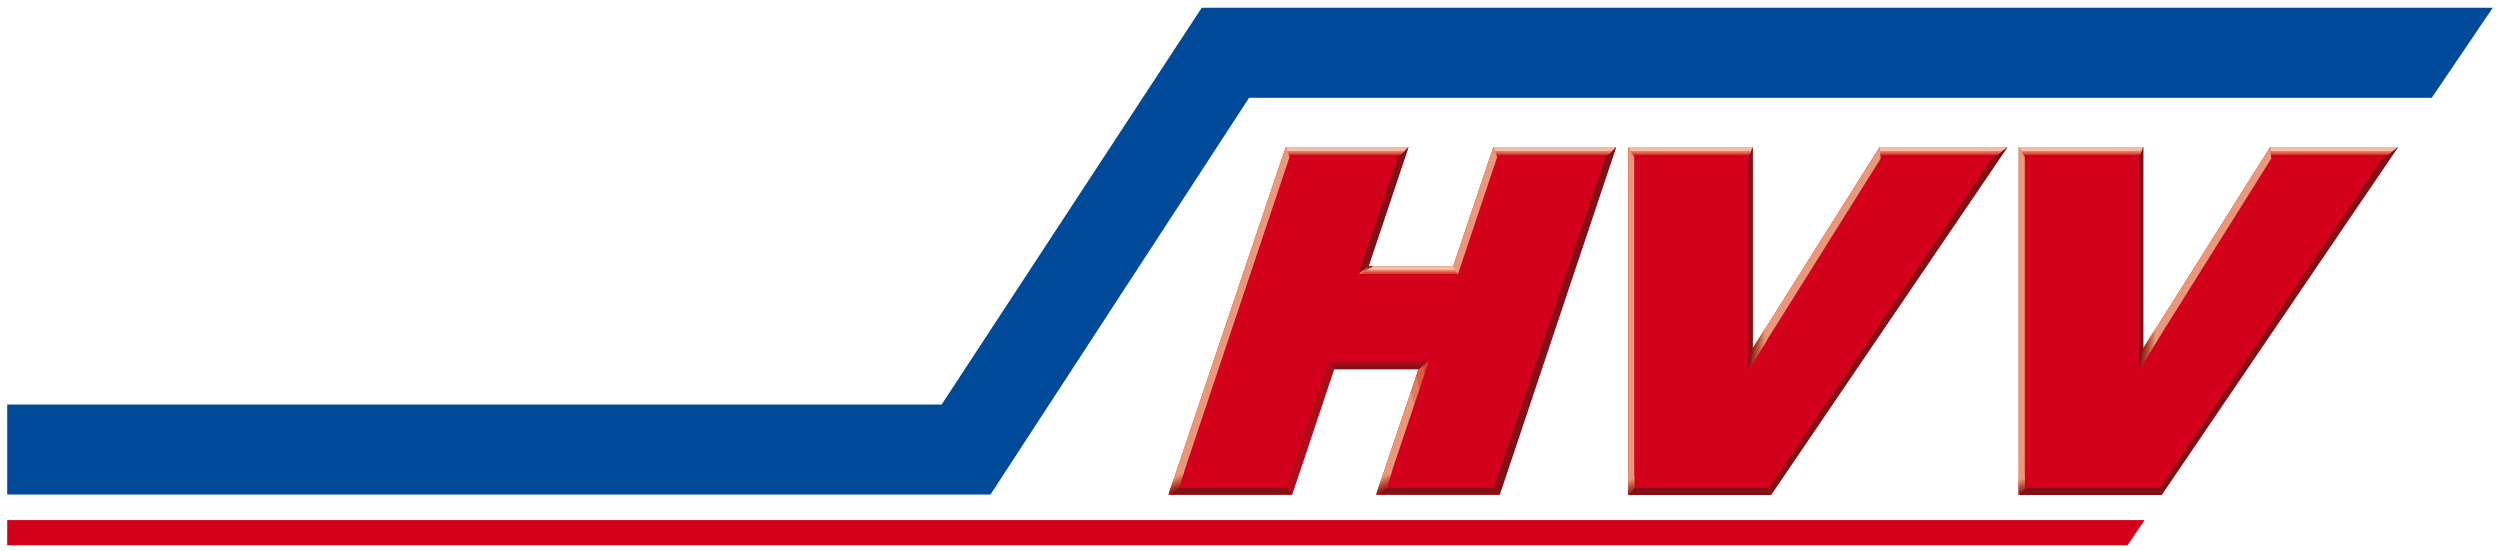 <?xml version="1.0" encoding="UTF-8" standalone="no"?>
<!-- Created with Inkscape (http://www.inkscape.org/) -->

<svg
   xmlns:svg="http://www.w3.org/2000/svg"
   xmlns="http://www.w3.org/2000/svg"
   xmlns:xlink="http://www.w3.org/1999/xlink"
   version="1.1"
   width="1013.386"
   height="223.228"
   viewBox="0 0 1013.386 223.228"
   id="HVV-Logo"
   xml:space="preserve"><defs
   id="defs431" />
<polygon
   points="0,207.68 866.416,207.68 859.457,217.896 0,217.896 "
   transform="translate(2.926,3.138)"
   id="Linie-rot"
   style="fill:#d4011d" />
<polygon
   points="1007.524,0 982.804,36.504 503.405,36.504 398.57,197.333 0,197.333 0,160.829 378.779,160.829 484.202,0 "
   transform="translate(2.926,3.138)"
   id="Linie-blau"
   style="fill:#004a99" />
<g
   transform="translate(2.926,3.138)"
   id="V2">
	<polyline
   id="Kern_1_"
   points="815.368,56.441 865.857,56.441 865.857,138.126 917.336,56.437 969.16,56.437    873.261,197.523 815.368,197.523 815.368,56.441  "
   style="fill:#d4011d" />
	<polyline
   id="Kante-U_1_"
   points="817.836,194.615 872.572,194.615 873.261,197.523 815.368,197.523    817.836,194.615  "
   style="fill:#831014" />
	<polyline
   id="Kante-MR_1_"
   points="917.73,61.128 864.132,146.714 865.857,138.126 917.336,56.437 917.73,61.128     "
   style="fill:#ea9879" />
	<g
   id="Schatten-Kante-MR_1_">
		<defs
   id="defs10">
			<polygon
   points="864.132,146.714 917.73,61.128 917.336,56.437 865.857,138.126 "
   id="SVGID_1_" />
		</defs>
		<clipPath
   id="SVGID_2_">
			<use
   id="use14"
   style="overflow:visible"
   x="0"
   y="0"
   width="1007.524"
   height="217.896"
   xlink:href="#SVGID_1_" />
		</clipPath>
		<g
   clip-path="url(#SVGID_2_)"
   id="g16">
			<line
   stroke-miterlimit="3.864"
   x1="866.745"
   y1="131.415"
   x2="863.688"
   y2="148.077"
   id="line18"
   style="fill:none;stroke:#831014;stroke-miterlimit:3.864" />
			<line
   stroke-miterlimit="3.864"
   x1="867.092"
   y1="131.176"
   x2="864.276"
   y2="147.437"
   id="line20"
   style="fill:none;stroke:#8a1a18;stroke-miterlimit:3.864" />
			<line
   stroke-miterlimit="3.864"
   x1="867.438"
   y1="130.936"
   x2="864.821"
   y2="146.793"
   id="line22"
   style="fill:none;stroke:#92231b;stroke-miterlimit:3.864" />
			<line
   stroke-miterlimit="3.864"
   x1="867.785"
   y1="130.699"
   x2="865.365"
   y2="146.151"
   id="line24"
   style="fill:none;stroke:#992b20;stroke-miterlimit:3.864" />
			<line
   stroke-miterlimit="3.864"
   x1="868.128"
   y1="130.456"
   x2="865.906"
   y2="145.511"
   id="line26"
   style="fill:none;stroke:#a13425;stroke-miterlimit:3.864" />
			<line
   stroke-miterlimit="3.864"
   x1="868.522"
   y1="130.215"
   x2="866.45"
   y2="144.867"
   id="line28"
   style="fill:none;stroke:#a83e2b;stroke-miterlimit:3.864" />
			<line
   stroke-miterlimit="3.864"
   x1="868.87"
   y1="129.979"
   x2="866.995"
   y2="144.231"
   id="line30"
   style="fill:none;stroke:#b04732;stroke-miterlimit:3.864" />
			<line
   stroke-miterlimit="3.864"
   x1="869.212"
   y1="129.742"
   x2="867.535"
   y2="143.59"
   id="line32"
   style="fill:none;stroke:#b85239;stroke-miterlimit:3.864" />
			<line
   stroke-miterlimit="3.864"
   x1="869.559"
   y1="129.499"
   x2="868.128"
   y2="142.949"
   id="line34"
   style="fill:none;stroke:#c05c42;stroke-miterlimit:3.864" />
			<line
   stroke-miterlimit="3.864"
   x1="869.906"
   y1="129.258"
   x2="868.673"
   y2="142.308"
   id="line36"
   style="fill:none;stroke:#c8674b;stroke-miterlimit:3.864" />
			<line
   stroke-miterlimit="3.864"
   x1="870.254"
   y1="129.02"
   x2="869.212"
   y2="141.665"
   id="line38"
   style="fill:none;stroke:#d17355;stroke-miterlimit:3.864" />
			<line
   stroke-miterlimit="3.864"
   x1="870.596"
   y1="128.783"
   x2="869.758"
   y2="141.023"
   id="line40"
   style="fill:none;stroke:#d97e60;stroke-miterlimit:3.864" />
			<line
   stroke-miterlimit="3.864"
   x1="870.942"
   y1="128.542"
   x2="870.302"
   y2="140.383"
   id="line42"
   style="fill:none;stroke:#e18b6c;stroke-miterlimit:3.864" />
			<line
   stroke-miterlimit="3.864"
   x1="871.338"
   y1="128.306"
   x2="870.841"
   y2="139.736"
   id="line44"
   style="fill:none;stroke:#ea9879;stroke-miterlimit:3.864" />
		</g>
	</g>
	<polyline
   id="Kante-R_1_"
   clip-rule="evenodd"
   points="872.572,194.615 962.878,61.128    962.878,61.128 969.16,56.437 873.261,197.523 872.572,194.615  "
   style="fill:#831014;fill-rule:evenodd" />
	<polyline
   id="Kante-ML_1_"
   points="864.132,146.714 864.132,60.504 865.857,56.441 865.857,138.126    864.132,146.714  "
   style="fill:#831014" />
	<polyline
   id="Kante-L_1_"
   points="817.836,60.504 817.836,194.619 815.368,197.523 815.368,56.437 817.836,60.504     "
   style="fill:#ea9879" />
	<g
   id="Schatten-Kante-L_1_">
		<defs
   id="defs50">
			<polyline
   id="SVGID_3_"
   points="815.368,197.523 817.836,194.615 817.836,60.509 815.368,56.437 815.368,197.523    " />
		</defs>
		<clipPath
   id="SVGID_4_">
			<use
   id="use54"
   style="overflow:visible"
   x="0"
   y="0"
   width="1007.524"
   height="217.896"
   xlink:href="#SVGID_3_" />
		</clipPath>
		<g
   clip-path="url(#SVGID_4_)"
   id="g56">
			<line
   stroke-miterlimit="3.864"
   x1="811.17"
   y1="198.82"
   x2="819.908"
   y2="195.202"
   id="line58"
   style="fill:none;stroke:#941017;stroke-miterlimit:3.864" />
			<line
   stroke-miterlimit="3.864"
   x1="811.271"
   y1="198.336"
   x2="820.154"
   y2="194.655"
   id="line60"
   style="fill:none;stroke:#9a1c1a;stroke-miterlimit:3.864" />
			<line
   stroke-miterlimit="3.864"
   x1="811.367"
   y1="197.844"
   x2="820.352"
   y2="194.118"
   id="line62"
   style="fill:none;stroke:#a0261e;stroke-miterlimit:3.864" />
			<line
   stroke-miterlimit="3.864"
   x1="811.469"
   y1="197.359"
   x2="820.55"
   y2="193.568"
   id="line64"
   style="fill:none;stroke:#a62e22;stroke-miterlimit:3.864" />
			<line
   stroke-miterlimit="3.864"
   x1="811.565"
   y1="196.87"
   x2="820.747"
   y2="193.026"
   id="line66"
   style="fill:none;stroke:#ac3827;stroke-miterlimit:3.864" />
			<line
   stroke-miterlimit="3.864"
   x1="811.666"
   y1="196.383"
   x2="820.944"
   y2="192.479"
   id="line68"
   style="fill:none;stroke:#b3412d;stroke-miterlimit:3.864" />
			<line
   stroke-miterlimit="3.864"
   x1="811.763"
   y1="195.895"
   x2="821.143"
   y2="191.935"
   id="line70"
   style="fill:none;stroke:#b94b34;stroke-miterlimit:3.864" />
			<line
   stroke-miterlimit="3.864"
   x1="811.812"
   y1="195.405"
   x2="821.388"
   y2="191.389"
   id="line72"
   style="fill:none;stroke:#c0553c;stroke-miterlimit:3.864" />
			<line
   stroke-miterlimit="3.864"
   x1="811.912"
   y1="194.92"
   x2="821.586"
   y2="190.84"
   id="line74"
   style="fill:none;stroke:#c75f44;stroke-miterlimit:3.864" />
			<line
   stroke-miterlimit="3.864"
   x1="812.009"
   y1="194.435"
   x2="821.783"
   y2="190.296"
   id="line76"
   style="fill:none;stroke:#ce694d;stroke-miterlimit:3.864" />
			<line
   stroke-miterlimit="3.864"
   x1="812.11"
   y1="193.944"
   x2="821.981"
   y2="189.749"
   id="line78"
   style="fill:none;stroke:#d57557;stroke-miterlimit:3.864" />
			<line
   stroke-miterlimit="3.864"
   x1="812.206"
   y1="193.455"
   x2="822.179"
   y2="189.207"
   id="line80"
   style="fill:none;stroke:#db8061;stroke-miterlimit:3.864" />
			<line
   stroke-miterlimit="3.864"
   x1="812.308"
   y1="192.972"
   x2="822.424"
   y2="188.662"
   id="line82"
   style="fill:none;stroke:#e28c6d;stroke-miterlimit:3.864" />
			<line
   stroke-miterlimit="3.864"
   x1="812.403"
   y1="192.479"
   x2="822.623"
   y2="188.119"
   id="line84"
   style="fill:none;stroke:#ea9879;stroke-miterlimit:3.864" />
		</g>
	</g>
	<g
   id="Kante-OL">
		<defs
   id="defs87">
			<polygon
   points="864.132,60.504 865.857,56.441 815.368,56.437 817.836,60.504 "
   id="SVGID_5_" />
		</defs>
		<clipPath
   id="SVGID_6_">
			<use
   id="use91"
   style="overflow:visible"
   x="0"
   y="0"
   width="1007.524"
   height="217.896"
   xlink:href="#SVGID_5_" />
		</clipPath>
		<rect
   width="51.929"
   height="2.894"
   x="814.687"
   y="56.437"
   clip-path="url(#SVGID_6_)"
   id="rect93"
   style="fill:#f1b9a1" />
		<rect
   width="51.929"
   height="1.27"
   x="814.687"
   y="58.061"
   clip-path="url(#SVGID_6_)"
   id="rect95"
   style="fill:#e58060" />
		<rect
   width="51.929"
   height="0.639"
   x="814.687"
   y="58.692"
   clip-path="url(#SVGID_6_)"
   id="rect97"
   style="fill:#dc5137" />
		<rect
   width="51.929"
   height="0.091"
   x="814.687"
   y="57.335"
   clip-path="url(#SVGID_6_)"
   id="rect99"
   style="fill:#f7d8c8" />
	</g>
	<g
   id="Kante-OR">
		<defs
   id="defs102">
			<polygon
   points="962.878,61.128 962.878,61.128 969.16,56.437 917.336,56.437 917.73,61.128 "
   id="SVGID_7_" />
		</defs>
		<clipPath
   id="SVGID_8_">
			<use
   id="use106"
   style="overflow:visible"
   x="0"
   y="0"
   width="1007.524"
   height="217.896"
   xlink:href="#SVGID_7_" />
		</clipPath>
		<rect
   width="53.057"
   height="2.894"
   x="916.693"
   y="56.437"
   clip-path="url(#SVGID_8_)"
   id="rect108"
   style="fill:#f1b9a1" />
		<rect
   width="53.057"
   height="1.27"
   x="916.693"
   y="58.061"
   clip-path="url(#SVGID_8_)"
   id="rect110"
   style="fill:#e58060" />
		<rect
   width="53.057"
   height="0.639"
   x="916.693"
   y="58.692"
   clip-path="url(#SVGID_8_)"
   id="rect112"
   style="fill:#dc5137" />
		<rect
   width="53.057"
   height="0.091"
   x="916.693"
   y="57.335"
   clip-path="url(#SVGID_8_)"
   id="rect114"
   style="fill:#f7d8c8" />
	</g>
</g>
<g
   transform="translate(2.926,3.138)"
   id="V1">
	<polyline
   id="Kern_3_"
   points="657.052,56.441 707.541,56.441 707.541,138.126 759.02,56.437 810.844,56.437    714.944,197.523 657.052,197.523 657.052,56.441  "
   style="fill:#d4011d" />
	<polyline
   id="Kante-U_2_"
   points="659.52,194.615 714.256,194.615 714.944,197.523 657.052,197.523 659.52,194.615     "
   style="fill:#831014" />
	<polyline
   id="Kante-MR_2_"
   points="759.414,61.128 705.815,146.714 707.541,138.126 759.02,56.437 759.414,61.128     "
   style="fill:#ea9879" />
	<g
   id="Schatten-Kante-MR_2_">
		<defs
   id="defs121">
			<polygon
   points="705.815,146.714 759.414,61.128 759.02,56.437 707.541,138.126 "
   id="SVGID_9_" />
		</defs>
		<clipPath
   id="SVGID_10_">
			<use
   id="use125"
   style="overflow:visible"
   x="0"
   y="0"
   width="1007.524"
   height="217.896"
   xlink:href="#SVGID_9_" />
		</clipPath>
		<g
   clip-path="url(#SVGID_10_)"
   id="g127">
			<line
   stroke-miterlimit="3.864"
   x1="708.429"
   y1="131.415"
   x2="705.372"
   y2="148.077"
   id="line129"
   style="fill:none;stroke:#831014;stroke-miterlimit:3.864" />
			<line
   stroke-miterlimit="3.864"
   x1="708.775"
   y1="131.176"
   x2="705.96"
   y2="147.437"
   id="line131"
   style="fill:none;stroke:#8a1a18;stroke-miterlimit:3.864" />
			<line
   stroke-miterlimit="3.864"
   x1="709.122"
   y1="130.936"
   x2="706.505"
   y2="146.793"
   id="line133"
   style="fill:none;stroke:#92231b;stroke-miterlimit:3.864" />
			<line
   stroke-miterlimit="3.864"
   x1="709.469"
   y1="130.699"
   x2="707.049"
   y2="146.151"
   id="line135"
   style="fill:none;stroke:#992b20;stroke-miterlimit:3.864" />
			<line
   stroke-miterlimit="3.864"
   x1="709.812"
   y1="130.456"
   x2="707.59"
   y2="145.511"
   id="line137"
   style="fill:none;stroke:#a13425;stroke-miterlimit:3.864" />
			<line
   stroke-miterlimit="3.864"
   x1="710.206"
   y1="130.215"
   x2="708.134"
   y2="144.867"
   id="line139"
   style="fill:none;stroke:#a83e2b;stroke-miterlimit:3.864" />
			<line
   stroke-miterlimit="3.864"
   x1="710.554"
   y1="129.979"
   x2="708.679"
   y2="144.231"
   id="line141"
   style="fill:none;stroke:#b04732;stroke-miterlimit:3.864" />
			<line
   stroke-miterlimit="3.864"
   x1="710.896"
   y1="129.742"
   x2="709.219"
   y2="143.59"
   id="line143"
   style="fill:none;stroke:#b85239;stroke-miterlimit:3.864" />
			<line
   stroke-miterlimit="3.864"
   x1="711.242"
   y1="129.499"
   x2="709.812"
   y2="142.949"
   id="line145"
   style="fill:none;stroke:#c05c42;stroke-miterlimit:3.864" />
			<line
   stroke-miterlimit="3.864"
   x1="711.59"
   y1="129.258"
   x2="710.356"
   y2="142.308"
   id="line147"
   style="fill:none;stroke:#c8674b;stroke-miterlimit:3.864" />
			<line
   stroke-miterlimit="3.864"
   x1="711.938"
   y1="129.02"
   x2="710.896"
   y2="141.665"
   id="line149"
   style="fill:none;stroke:#d17355;stroke-miterlimit:3.864" />
			<line
   stroke-miterlimit="3.864"
   x1="712.279"
   y1="128.783"
   x2="711.441"
   y2="141.023"
   id="line151"
   style="fill:none;stroke:#d97e60;stroke-miterlimit:3.864" />
			<line
   stroke-miterlimit="3.864"
   x1="712.626"
   y1="128.542"
   x2="711.985"
   y2="140.383"
   id="line153"
   style="fill:none;stroke:#e18b6c;stroke-miterlimit:3.864" />
			<line
   stroke-miterlimit="3.864"
   x1="713.021"
   y1="128.306"
   x2="712.524"
   y2="139.736"
   id="line155"
   style="fill:none;stroke:#ea9879;stroke-miterlimit:3.864" />
		</g>
	</g>
	<polyline
   id="Kante-R_3_"
   clip-rule="evenodd"
   points="714.256,194.615 804.562,61.128    804.562,61.128 810.844,56.437 714.944,197.523 714.256,194.615  "
   style="fill:#831014;fill-rule:evenodd" />
	<polyline
   id="Kante-ML_2_"
   points="705.815,146.714 705.815,60.504 707.541,56.441 707.541,138.126    705.815,146.714  "
   style="fill:#831014" />
	<polyline
   id="Kante-L_3_"
   points="659.52,60.504 659.52,194.619 657.052,197.523 657.052,56.437 659.52,60.504  "
   style="fill:#ea9879" />
	<g
   id="Schatten-Kante-L_3_">
		<defs
   id="defs161">
			<polyline
   id="SVGID_11_"
   points="657.052,197.523 659.52,194.615 659.52,60.509 657.052,56.437 657.052,197.523    " />
		</defs>
		<clipPath
   id="SVGID_12_">
			<use
   id="use165"
   style="overflow:visible"
   x="0"
   y="0"
   width="1007.524"
   height="217.896"
   xlink:href="#SVGID_11_" />
		</clipPath>
		<g
   clip-path="url(#SVGID_12_)"
   id="g167">
			<line
   stroke-miterlimit="3.864"
   x1="652.854"
   y1="198.82"
   x2="661.592"
   y2="195.202"
   id="line169"
   style="fill:none;stroke:#941017;stroke-miterlimit:3.864" />
			<line
   stroke-miterlimit="3.864"
   x1="652.955"
   y1="198.336"
   x2="661.838"
   y2="194.655"
   id="line171"
   style="fill:none;stroke:#9a1c1a;stroke-miterlimit:3.864" />
			<line
   stroke-miterlimit="3.864"
   x1="653.051"
   y1="197.844"
   x2="662.035"
   y2="194.118"
   id="line173"
   style="fill:none;stroke:#a0261e;stroke-miterlimit:3.864" />
			<line
   stroke-miterlimit="3.864"
   x1="653.152"
   y1="197.359"
   x2="662.233"
   y2="193.568"
   id="line175"
   style="fill:none;stroke:#a62e22;stroke-miterlimit:3.864" />
			<line
   stroke-miterlimit="3.864"
   x1="653.249"
   y1="196.87"
   x2="662.431"
   y2="193.026"
   id="line177"
   style="fill:none;stroke:#ac3827;stroke-miterlimit:3.864" />
			<line
   stroke-miterlimit="3.864"
   x1="653.35"
   y1="196.383"
   x2="662.628"
   y2="192.479"
   id="line179"
   style="fill:none;stroke:#b3412d;stroke-miterlimit:3.864" />
			<line
   stroke-miterlimit="3.864"
   x1="653.446"
   y1="195.895"
   x2="662.826"
   y2="191.935"
   id="line181"
   style="fill:none;stroke:#b94b34;stroke-miterlimit:3.864" />
			<line
   stroke-miterlimit="3.864"
   x1="653.495"
   y1="195.405"
   x2="663.071"
   y2="191.389"
   id="line183"
   style="fill:none;stroke:#c0553c;stroke-miterlimit:3.864" />
			<line
   stroke-miterlimit="3.864"
   x1="653.596"
   y1="194.92"
   x2="663.27"
   y2="190.84"
   id="line185"
   style="fill:none;stroke:#c75f44;stroke-miterlimit:3.864" />
			<line
   stroke-miterlimit="3.864"
   x1="653.692"
   y1="194.435"
   x2="663.467"
   y2="190.296"
   id="line187"
   style="fill:none;stroke:#ce694d;stroke-miterlimit:3.864" />
			<line
   stroke-miterlimit="3.864"
   x1="653.794"
   y1="193.944"
   x2="663.665"
   y2="189.749"
   id="line189"
   style="fill:none;stroke:#d57557;stroke-miterlimit:3.864" />
			<line
   stroke-miterlimit="3.864"
   x1="653.89"
   y1="193.455"
   x2="663.862"
   y2="189.207"
   id="line191"
   style="fill:none;stroke:#db8061;stroke-miterlimit:3.864" />
			<line
   stroke-miterlimit="3.864"
   x1="653.991"
   y1="192.972"
   x2="664.107"
   y2="188.662"
   id="line193"
   style="fill:none;stroke:#e28c6d;stroke-miterlimit:3.864" />
			<line
   stroke-miterlimit="3.864"
   x1="654.087"
   y1="192.479"
   x2="664.307"
   y2="188.119"
   id="line195"
   style="fill:none;stroke:#ea9879;stroke-miterlimit:3.864" />
		</g>
	</g>
	<g
   id="Kante-OL_3_">
		<defs
   id="defs198">
			<polygon
   points="705.815,60.504 707.541,56.441 657.052,56.437 659.52,60.504 "
   id="SVGID_13_" />
		</defs>
		<clipPath
   id="SVGID_14_">
			<use
   id="use202"
   style="overflow:visible"
   x="0"
   y="0"
   width="1007.524"
   height="217.896"
   xlink:href="#SVGID_13_" />
		</clipPath>
		<rect
   width="51.929"
   height="2.894"
   x="656.37"
   y="56.437"
   clip-path="url(#SVGID_14_)"
   id="rect204"
   style="fill:#f1b9a1" />
		<rect
   width="51.929"
   height="1.27"
   x="656.37"
   y="58.061"
   clip-path="url(#SVGID_14_)"
   id="rect206"
   style="fill:#e58060" />
		<rect
   width="51.929"
   height="0.639"
   x="656.37"
   y="58.692"
   clip-path="url(#SVGID_14_)"
   id="rect208"
   style="fill:#dc5137" />
		<rect
   width="51.929"
   height="0.091"
   x="656.37"
   y="57.335"
   clip-path="url(#SVGID_14_)"
   id="rect210"
   style="fill:#f7d8c8" />
	</g>
	<g
   id="Kante-OR_3_">
		<defs
   id="defs213">
			<polygon
   points="804.562,61.128 804.562,61.128 810.844,56.437 759.02,56.437 759.414,61.128 "
   id="SVGID_15_" />
		</defs>
		<clipPath
   id="SVGID_16_">
			<use
   id="use217"
   style="overflow:visible"
   x="0"
   y="0"
   width="1007.524"
   height="217.896"
   xlink:href="#SVGID_15_" />
		</clipPath>
		<rect
   width="53.057"
   height="2.894"
   x="758.377"
   y="56.437"
   clip-path="url(#SVGID_16_)"
   id="rect219"
   style="fill:#f1b9a1" />
		<rect
   width="53.057"
   height="1.27"
   x="758.377"
   y="58.061"
   clip-path="url(#SVGID_16_)"
   id="rect221"
   style="fill:#e58060" />
		<rect
   width="53.057"
   height="0.639"
   x="758.377"
   y="58.692"
   clip-path="url(#SVGID_16_)"
   id="rect223"
   style="fill:#dc5137" />
		<rect
   width="53.057"
   height="0.091"
   x="758.377"
   y="57.335"
   clip-path="url(#SVGID_16_)"
   id="rect225"
   style="fill:#f7d8c8" />
	</g>
</g>
<g
   transform="translate(2.926,3.138)"
   id="H">
	<polygon
   points="551.85,104.722 568.02,56.447 518.257,56.447 470.726,197.389 520.807,197.389 537.851,146.507 572.064,146.507 554.905,197.389 604.984,197.389 652.198,56.447 602.436,56.447 586.155,104.722 "
   id="Kern_2_"
   style="fill:#d4011d" />
	<polyline
   id="Kante-L_2_"
   points="470.726,197.389 474.872,194.591 519.789,60.504 518.257,56.447 470.726,197.389     "
   style="fill:#ea9879" />
	<polygon
   points="647.938,60.504 602.72,194.591 604.984,197.389 652.198,56.447 "
   id="Kante-R_2_"
   style="fill:#831014" />
	<polygon
   points="518.542,194.591 520.807,197.389 470.726,197.389 474.872,194.591 "
   id="Kante-UL"
   style="fill:#831014" />
	<polygon
   points="554.905,197.389 559.051,194.591 602.72,194.591 604.984,197.389 "
   id="Kante-UR"
   style="fill:#831014" />
	<polygon
   points="588.031,108.077 586.155,104.722 602.436,56.447 603.968,60.504 "
   id="Kante-MOR"
   style="fill:#ea9879" />
	<polygon
   points="551.85,104.722 568.02,56.447 563.761,60.504 547.717,108.077 "
   id="Kante-MOL"
   style="fill:#831014" />
	<g
   id="Schatten-Kante-L_2_">
		<defs
   id="defs236">
			<polyline
   id="SVGID_17_"
   points="470.726,197.389 474.872,194.591 519.789,60.504 518.257,56.447 470.726,197.389    " />
		</defs>
		<clipPath
   id="SVGID_18_">
			<use
   id="use240"
   style="overflow:visible"
   x="0"
   y="0"
   width="1007.524"
   height="217.896"
   xlink:href="#SVGID_17_" />
		</clipPath>
		<g
   clip-path="url(#SVGID_18_)"
   id="g242">
			<line
   stroke-miterlimit="3.864"
   x1="469.098"
   y1="197.523"
   x2="477.836"
   y2="193.91"
   id="line244"
   style="fill:none;stroke:#941017;stroke-miterlimit:3.864" />
			<line
   stroke-miterlimit="3.864"
   x1="469.198"
   y1="197.034"
   x2="478.082"
   y2="193.361"
   id="line246"
   style="fill:none;stroke:#9a1c1a;stroke-miterlimit:3.864" />
			<line
   stroke-miterlimit="3.864"
   x1="469.295"
   y1="196.55"
   x2="478.279"
   y2="192.819"
   id="line248"
   style="fill:none;stroke:#a0261e;stroke-miterlimit:3.864" />
			<line
   stroke-miterlimit="3.864"
   x1="469.391"
   y1="196.061"
   x2="478.477"
   y2="192.272"
   id="line250"
   style="fill:none;stroke:#a62e22;stroke-miterlimit:3.864" />
			<line
   stroke-miterlimit="3.864"
   x1="469.493"
   y1="195.574"
   x2="478.674"
   y2="191.728"
   id="line252"
   style="fill:none;stroke:#ac3827;stroke-miterlimit:3.864" />
			<line
   stroke-miterlimit="3.864"
   x1="469.594"
   y1="195.085"
   x2="478.867"
   y2="191.176"
   id="line254"
   style="fill:none;stroke:#b3412d;stroke-miterlimit:3.864" />
			<line
   stroke-miterlimit="3.864"
   x1="469.642"
   y1="194.595"
   x2="479.07"
   y2="190.633"
   id="line256"
   style="fill:none;stroke:#b94b34;stroke-miterlimit:3.864" />
			<line
   stroke-miterlimit="3.864"
   x1="469.738"
   y1="194.113"
   x2="479.315"
   y2="190.094"
   id="line258"
   style="fill:none;stroke:#c0553c;stroke-miterlimit:3.864" />
			<line
   stroke-miterlimit="3.864"
   x1="469.84"
   y1="193.624"
   x2="479.514"
   y2="189.546"
   id="line260"
   style="fill:none;stroke:#c75f44;stroke-miterlimit:3.864" />
			<line
   stroke-miterlimit="3.864"
   x1="469.936"
   y1="193.135"
   x2="479.711"
   y2="189.004"
   id="line262"
   style="fill:none;stroke:#ce694d;stroke-miterlimit:3.864" />
			<line
   stroke-miterlimit="3.864"
   x1="470.037"
   y1="192.646"
   x2="479.909"
   y2="188.455"
   id="line264"
   style="fill:none;stroke:#d57557;stroke-miterlimit:3.864" />
			<line
   stroke-miterlimit="3.864"
   x1="470.134"
   y1="192.161"
   x2="480.102"
   y2="187.908"
   id="line266"
   style="fill:none;stroke:#db8061;stroke-miterlimit:3.864" />
			<line
   stroke-miterlimit="3.864"
   x1="470.23"
   y1="191.669"
   x2="480.304"
   y2="187.365"
   id="line268"
   style="fill:none;stroke:#e28c6d;stroke-miterlimit:3.864" />
			<line
   stroke-miterlimit="3.864"
   x1="470.332"
   y1="191.186"
   x2="480.497"
   y2="186.821"
   id="line270"
   style="fill:none;stroke:#ea9879;stroke-miterlimit:3.864" />
		</g>
	</g>
	<g
   id="Kante-MUR">
		<defs
   id="defs273">
			<polygon
   points="576.282,143.152 572.064,146.507 554.905,197.389 559.051,194.591 "
   id="SVGID_19_" />
		</defs>
		<clipPath
   id="SVGID_20_">
			<use
   id="use277"
   style="overflow:visible"
   x="0"
   y="0"
   width="1007.524"
   height="217.896"
   xlink:href="#SVGID_19_" />
		</clipPath>
		<polygon
   points="579.658,197.108 565.541,140.52 536.173,147.776 550.29,204.442 "
   clip-path="url(#SVGID_20_)"
   id="polygon279"
   style="fill:#ea9879" />
		<polyline
   clip-path="url(#SVGID_20_)"
   points="583.114,196.249 568.997,139.662 565.344,140.57 579.461,197.162     583.114,196.249   "
   id="polyline281"
   style="fill:#e47b5b" />
		<polyline
   clip-path="url(#SVGID_20_)"
   points="586.565,195.386 572.453,138.799 568.8,139.715 582.912,196.3     586.565,195.386   "
   id="polyline283"
   style="fill:#de5d40" />
		<polyline
   clip-path="url(#SVGID_20_)"
   points="590.021,194.527 575.903,137.935 572.202,138.848 586.319,195.438     590.021,194.527   "
   id="polyline285"
   style="fill:#d93d2c" />
		<g
   clip-path="url(#SVGID_20_)"
   id="g287">
			<g
   id="g289">
				
					<line
   stroke-miterlimit="3.864"
   x1="553.307"
   y1="197.523"
   x2="562.045"
   y2="193.91"
   id="line291"
   style="fill:none;stroke:#941017;stroke-width:0.859;stroke-miterlimit:3.864" />
				
					<line
   stroke-miterlimit="3.864"
   x1="553.408"
   y1="197.034"
   x2="562.291"
   y2="193.361"
   id="line293"
   style="fill:none;stroke:#9a1c1a;stroke-width:0.859;stroke-miterlimit:3.864" />
				
					<line
   stroke-miterlimit="3.864"
   x1="553.504"
   y1="196.55"
   x2="562.488"
   y2="192.819"
   id="line295"
   style="fill:none;stroke:#a0261e;stroke-width:0.859;stroke-miterlimit:3.864" />
				
					<line
   stroke-miterlimit="3.864"
   x1="553.601"
   y1="196.061"
   x2="562.686"
   y2="192.272"
   id="line297"
   style="fill:none;stroke:#a62e22;stroke-width:0.859;stroke-miterlimit:3.864" />
				
					<line
   stroke-miterlimit="3.864"
   x1="553.702"
   y1="195.574"
   x2="562.884"
   y2="191.728"
   id="line299"
   style="fill:none;stroke:#ac3827;stroke-width:0.859;stroke-miterlimit:3.864" />
				
					<line
   stroke-miterlimit="3.864"
   x1="553.803"
   y1="195.085"
   x2="563.077"
   y2="191.176"
   id="line301"
   style="fill:none;stroke:#b3412d;stroke-width:0.859;stroke-miterlimit:3.864" />
				
					<line
   stroke-miterlimit="3.864"
   x1="553.851"
   y1="194.595"
   x2="563.278"
   y2="190.633"
   id="line303"
   style="fill:none;stroke:#b94b34;stroke-width:0.859;stroke-miterlimit:3.864" />
				
					<line
   stroke-miterlimit="3.864"
   x1="553.947"
   y1="194.113"
   x2="563.524"
   y2="190.094"
   id="line305"
   style="fill:none;stroke:#c0553c;stroke-width:0.859;stroke-miterlimit:3.864" />
				
					<line
   stroke-miterlimit="3.864"
   x1="554.048"
   y1="193.624"
   x2="563.723"
   y2="189.546"
   id="line307"
   style="fill:none;stroke:#c75f44;stroke-width:0.859;stroke-miterlimit:3.864" />
				
					<line
   stroke-miterlimit="3.864"
   x1="554.146"
   y1="193.135"
   x2="563.92"
   y2="189.004"
   id="line309"
   style="fill:none;stroke:#ce694d;stroke-width:0.859;stroke-miterlimit:3.864" />
				
					<line
   stroke-miterlimit="3.864"
   x1="554.247"
   y1="192.646"
   x2="564.117"
   y2="188.455"
   id="line311"
   style="fill:none;stroke:#d57557;stroke-width:0.859;stroke-miterlimit:3.864" />
				
					<line
   stroke-miterlimit="3.864"
   x1="554.343"
   y1="192.161"
   x2="564.311"
   y2="187.908"
   id="line313"
   style="fill:none;stroke:#db8061;stroke-width:0.859;stroke-miterlimit:3.864" />
				
					<line
   stroke-miterlimit="3.864"
   x1="554.438"
   y1="191.669"
   x2="564.514"
   y2="187.365"
   id="line315"
   style="fill:none;stroke:#e28c6d;stroke-width:0.859;stroke-miterlimit:3.864" />
				
					<line
   stroke-miterlimit="3.864"
   x1="554.54"
   y1="191.186"
   x2="564.705"
   y2="186.821"
   id="line317"
   style="fill:none;stroke:#ea9879;stroke-width:0.859;stroke-miterlimit:3.864" />
			</g>
		</g>
	</g>
	<g
   id="Kante-MUL">
		<defs
   id="defs320">
			<polygon
   points="518.542,194.591 520.807,197.389 537.851,146.507 535.889,143.152 "
   id="SVGID_21_" />
		</defs>
		<clipPath
   id="SVGID_22_">
			<use
   id="use324"
   style="overflow:visible"
   x="0"
   y="0"
   width="1007.524"
   height="217.896"
   xlink:href="#SVGID_21_" />
		</clipPath>
		<g
   clip-path="url(#SVGID_22_)"
   id="g326">
			<polyline
   points="540.173,143.967 517.861,196.525 522.402,198.461 544.713,145.894 540.173,143.967    "
   id="polyline328"
   style="fill:#b60b1a" />
			<polyline
   points="535.681,142.06 513.369,194.619 517.91,196.55 540.221,143.99 535.681,142.06    "
   id="polyline330"
   style="fill:#ac0d19" />
		</g>
	</g>
	<g
   id="Kante-MU">
		<defs
   id="defs333">
			<polygon
   points="537.851,146.507 535.889,143.152 576.282,143.152 572.064,146.507 "
   id="SVGID_23_" />
		</defs>
		<clipPath
   id="SVGID_24_">
			<use
   id="use337"
   style="overflow:visible"
   x="0"
   y="0"
   width="1007.524"
   height="217.896"
   xlink:href="#SVGID_23_" />
		</clipPath>
		<rect
   width="43.612"
   height="1.174"
   x="533.705"
   y="143.067"
   clip-path="url(#SVGID_24_)"
   id="rect339"
   style="fill:#ac0d19" />
		<rect
   width="43.612"
   height="1.187"
   x="533.705"
   y="144.192"
   clip-path="url(#SVGID_24_)"
   id="rect341"
   style="fill:#980f17" />
		<rect
   width="43.612"
   height="1.181"
   x="533.705"
   y="145.33"
   clip-path="url(#SVGID_24_)"
   id="rect343"
   style="fill:#831014" />
	</g>
	<g
   id="Kante-MO">
		<defs
   id="defs346">
			<polygon
   points="547.717,108.077 551.85,104.722 586.155,104.722 588.031,108.077 "
   id="SVGID_25_" />
		</defs>
		<clipPath
   id="SVGID_26_">
			<use
   id="use350"
   style="overflow:visible"
   x="0"
   y="0"
   width="1007.524"
   height="217.896"
   xlink:href="#SVGID_25_" />
		</clipPath>
		<g
   clip-path="url(#SVGID_26_)"
   id="g352">
			<rect
   width="40.694"
   height="2.895"
   x="547.661"
   y="104.722"
   id="rect354"
   style="fill:#f1b9a1" />
			<rect
   width="40.694"
   height="1.271"
   x="547.661"
   y="106.346"
   id="rect356"
   style="fill:#e58060" />
			<rect
   width="40.694"
   height="0.639"
   x="547.661"
   y="106.978"
   id="rect358"
   style="fill:#dc5137" />
			<rect
   width="40.694"
   height="0.091"
   x="547.661"
   y="105.621"
   id="rect360"
   style="fill:#f7d8c8" />
		</g>
	</g>
	<g
   id="Schatten-MO">
		<defs
   id="defs363">
			<polygon
   points="547.717,108.077 551.85,104.722 553.563,104.722 "
   id="SVGID_27_" />
		</defs>
		<clipPath
   id="SVGID_28_">
			<use
   id="use367"
   style="overflow:visible"
   x="0"
   y="0"
   width="1007.524"
   height="217.896"
   xlink:href="#SVGID_27_" />
		</clipPath>
		<g
   clip-path="url(#SVGID_28_)"
   id="g369">
			<line
   stroke-miterlimit="3.864"
   x1="554.122"
   y1="104.722"
   x2="550.767"
   y2="104.722"
   id="line371"
   style="fill:none;stroke:#831014;stroke-miterlimit:3.864" />
			<line
   stroke-miterlimit="3.864"
   x1="553.99"
   y1="104.967"
   x2="550.515"
   y2="104.967"
   id="line373"
   style="fill:none;stroke:#8a1a18;stroke-miterlimit:3.864" />
			<line
   stroke-miterlimit="3.864"
   x1="553.864"
   y1="105.201"
   x2="550.187"
   y2="105.201"
   id="line375"
   style="fill:none;stroke:#92231b;stroke-miterlimit:3.864" />
			<line
   stroke-miterlimit="3.864"
   x1="553.737"
   y1="105.442"
   x2="549.866"
   y2="105.442"
   id="line377"
   style="fill:none;stroke:#992b20;stroke-miterlimit:3.864" />
			<line
   stroke-miterlimit="3.864"
   x1="553.606"
   y1="105.689"
   x2="549.608"
   y2="105.689"
   id="line379"
   style="fill:none;stroke:#a13425;stroke-miterlimit:3.864" />
			<line
   stroke-miterlimit="3.864"
   x1="553.474"
   y1="105.922"
   x2="549.286"
   y2="105.922"
   id="line381"
   style="fill:none;stroke:#a83e2b;stroke-miterlimit:3.864" />
			<line
   stroke-miterlimit="3.864"
   x1="553.348"
   y1="106.155"
   x2="548.966"
   y2="106.155"
   id="line383"
   style="fill:none;stroke:#b04732;stroke-miterlimit:3.864" />
			<line
   stroke-miterlimit="3.864"
   x1="553.222"
   y1="106.396"
   x2="548.708"
   y2="106.396"
   id="line385"
   style="fill:none;stroke:#b85239;stroke-miterlimit:3.864" />
			<line
   stroke-miterlimit="3.864"
   x1="553.027"
   y1="106.634"
   x2="548.387"
   y2="106.634"
   id="line387"
   style="fill:none;stroke:#c05c42;stroke-miterlimit:3.864" />
			<line
   stroke-miterlimit="3.864"
   x1="552.895"
   y1="106.875"
   x2="548.122"
   y2="106.875"
   id="line389"
   style="fill:none;stroke:#c8674b;stroke-miterlimit:3.864" />
			<line
   stroke-miterlimit="3.864"
   x1="552.769"
   y1="107.109"
   x2="547.801"
   y2="107.109"
   id="line391"
   style="fill:none;stroke:#d17355;stroke-miterlimit:3.864" />
			<line
   stroke-miterlimit="3.864"
   x1="552.636"
   y1="107.347"
   x2="547.48"
   y2="107.347"
   id="line393"
   style="fill:none;stroke:#d97e60;stroke-miterlimit:3.864" />
			<line
   stroke-miterlimit="3.864"
   x1="552.51"
   y1="107.588"
   x2="547.221"
   y2="107.588"
   id="line395"
   style="fill:none;stroke:#e18b6c;stroke-miterlimit:3.864" />
			<line
   stroke-miterlimit="3.864"
   x1="552.378"
   y1="107.83"
   x2="546.9"
   y2="107.83"
   id="line397"
   style="fill:none;stroke:#ea9879;stroke-miterlimit:3.864" />
		</g>
	</g>
	<g
   id="Kante-OR_2_">
		<defs
   id="defs400">
			<polygon
   points="603.968,60.504 602.436,56.447 652.198,56.447 647.938,60.504 "
   id="SVGID_29_" />
		</defs>
		<clipPath
   id="SVGID_30_">
			<use
   id="use404"
   style="overflow:visible"
   x="0"
   y="0"
   width="1007.524"
   height="217.896"
   xlink:href="#SVGID_29_" />
		</clipPath>
		<rect
   width="50.489"
   height="2.894"
   x="601.974"
   y="56.455"
   clip-path="url(#SVGID_30_)"
   id="rect406"
   style="fill:#f1b9a1" />
		<rect
   width="50.489"
   height="1.27"
   x="601.974"
   y="58.079"
   clip-path="url(#SVGID_30_)"
   id="rect408"
   style="fill:#e58060" />
		<rect
   width="50.489"
   height="0.639"
   x="601.974"
   y="58.71"
   clip-path="url(#SVGID_30_)"
   id="rect410"
   style="fill:#dc5137" />
		<rect
   width="50.489"
   height="0.091"
   x="601.974"
   y="57.354"
   clip-path="url(#SVGID_30_)"
   id="rect412"
   style="fill:#f7d8c8" />
	</g>
	<g
   id="Kante-OL_2_">
		<defs
   id="defs415">
			<polygon
   points="519.789,60.504 518.257,56.447 568.02,56.447 563.761,60.504 "
   id="SVGID_31_" />
		</defs>
		<clipPath
   id="SVGID_32_">
			<use
   id="use419"
   style="overflow:visible"
   x="0"
   y="0"
   width="1007.524"
   height="217.896"
   xlink:href="#SVGID_31_" />
		</clipPath>
		<rect
   width="50.489"
   height="2.894"
   x="517.795"
   y="56.455"
   clip-path="url(#SVGID_32_)"
   id="rect421"
   style="fill:#f1b9a1" />
		<rect
   width="50.489"
   height="1.27"
   x="517.795"
   y="58.079"
   clip-path="url(#SVGID_32_)"
   id="rect423"
   style="fill:#e58060" />
		<rect
   width="50.489"
   height="0.639"
   x="517.795"
   y="58.71"
   clip-path="url(#SVGID_32_)"
   id="rect425"
   style="fill:#dc5137" />
		<rect
   width="50.489"
   height="0.091"
   x="517.795"
   y="57.354"
   clip-path="url(#SVGID_32_)"
   id="rect427"
   style="fill:#f7d8c8" />
	</g>
</g>
</svg>